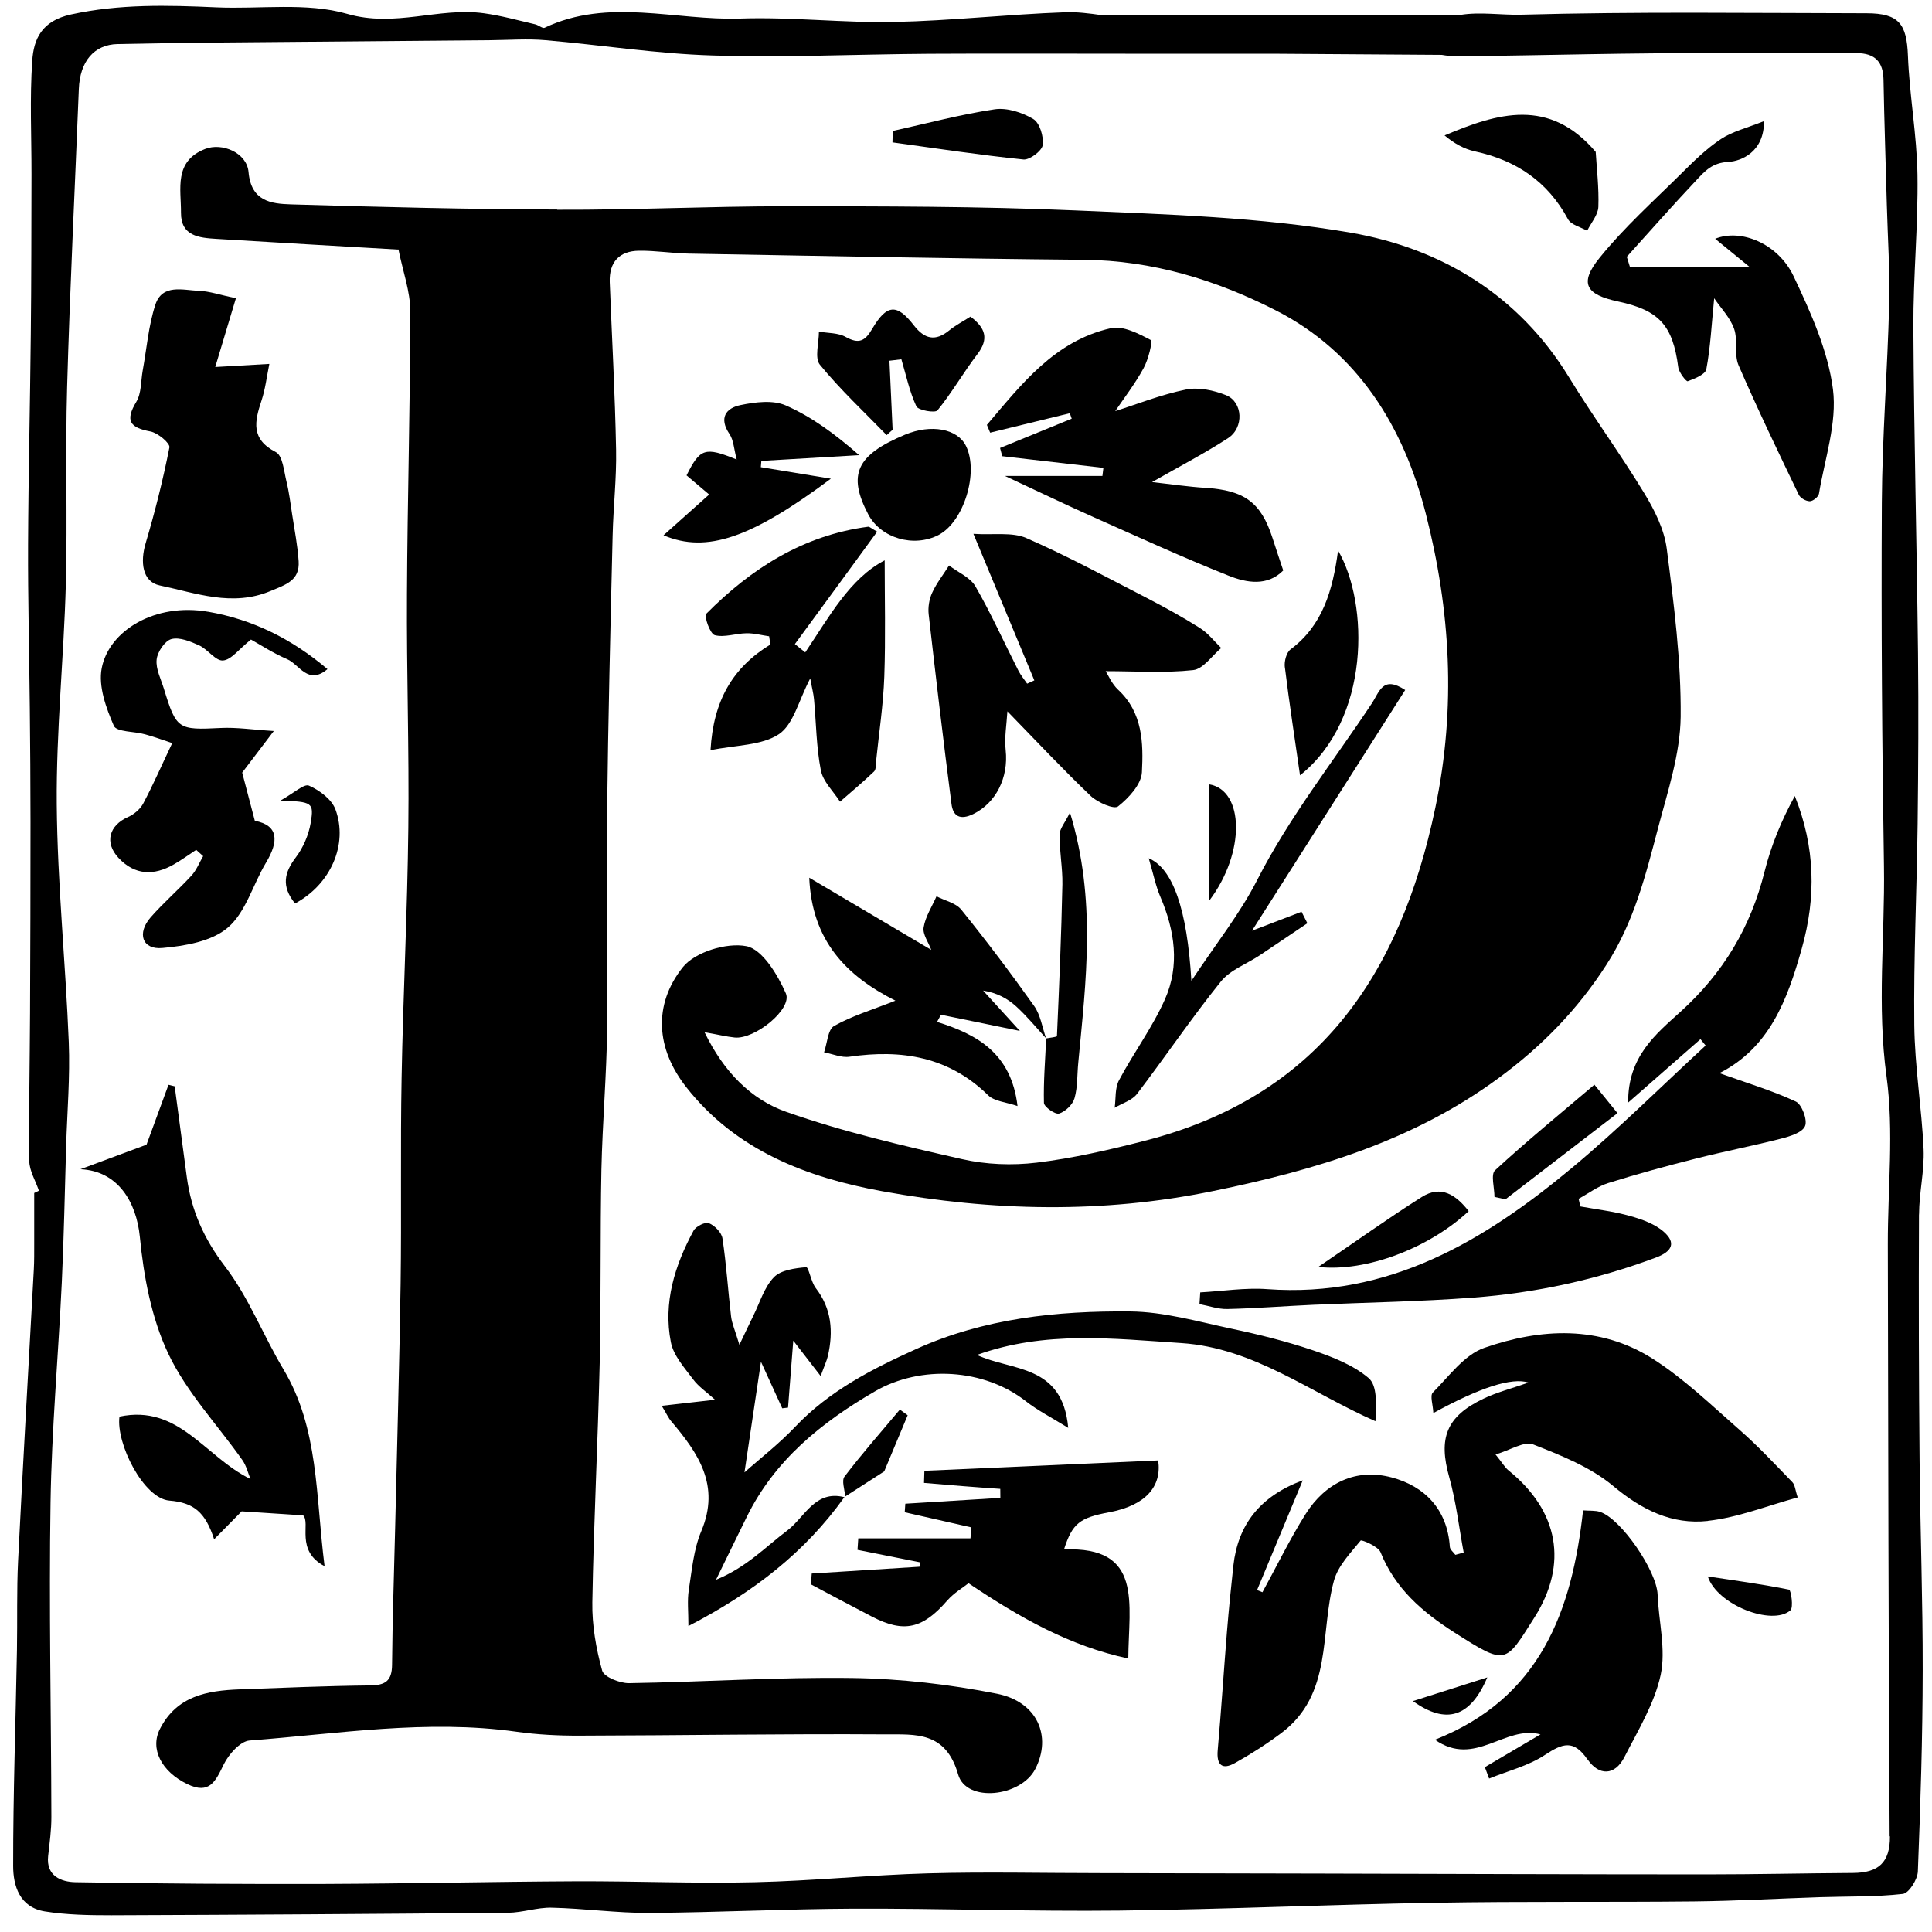 <svg xmlns="http://www.w3.org/2000/svg" width="112" height="112" viewBox="0 0 112 112" fill="none"><path d="M54.413 31.013C52.965 31.759 51.066 31.202 50.334 29.82C49.123 27.509 49.645 26.377 52.47 25.197C53.978 24.57 55.514 24.851 56 25.855C56.755 27.39 55.873 30.254 54.408 31.013H54.413Z" fill="black"></path><path d="M32.303 12.158C36.724 12.175 41.141 11.956 45.557 11.956C51.145 11.96 56.733 11.956 62.312 12.197C67.663 12.43 73.062 12.583 78.316 13.491C83.562 14.403 88.031 17.096 90.952 21.864C92.342 24.14 93.926 26.298 95.312 28.579C95.913 29.561 96.478 30.689 96.623 31.807C97.04 35.039 97.461 38.307 97.43 41.557C97.404 43.711 96.676 45.882 96.119 48.004C95.4 50.741 94.72 53.465 93.127 55.925C91.452 58.531 89.391 60.64 86.913 62.469C81.948 66.14 76.246 67.833 70.316 69.048C63.913 70.364 57.505 70.215 51.145 69.057C46.794 68.268 42.667 66.697 39.79 63.031C38.035 60.807 37.847 58.259 39.579 56.075C40.285 55.189 42.127 54.627 43.268 54.851C44.193 55.031 45.079 56.5 45.557 57.588C45.952 58.491 43.746 60.272 42.584 60.145C42.119 60.096 41.663 59.983 40.843 59.838C41.965 62.154 43.553 63.741 45.571 64.452C48.877 65.618 52.325 66.412 55.759 67.193C57.154 67.513 58.676 67.57 60.097 67.399C62.202 67.145 64.29 66.662 66.347 66.136C76.382 63.57 81.171 56.566 83.207 46.829C84.426 41.004 84.084 35.364 82.654 29.772C81.373 24.768 78.742 20.425 73.948 17.987C70.505 16.233 66.812 15.097 62.843 15.061C55.215 14.991 47.579 14.838 39.943 14.702C38.974 14.684 38.009 14.522 37.044 14.535C35.904 14.548 35.307 15.189 35.347 16.355C35.474 19.596 35.654 22.838 35.715 26.083C35.746 27.737 35.553 29.399 35.514 31.057C35.386 36.399 35.255 41.741 35.193 47.088C35.145 51.259 35.246 55.43 35.198 59.601C35.163 62.338 34.926 65.066 34.864 67.803C34.79 71.544 34.847 75.285 34.764 79.022C34.658 83.645 34.417 88.263 34.338 92.886C34.316 94.21 34.553 95.57 34.908 96.847C35.009 97.215 35.926 97.579 36.456 97.575C40.781 97.509 45.101 97.215 49.413 97.276C52.22 97.316 55.053 97.645 57.803 98.189C60.141 98.653 60.992 100.662 60.014 102.553C59.176 104.175 56.014 104.518 55.544 102.868C54.829 100.351 53.049 100.553 51.343 100.544C45.435 100.504 39.522 100.605 33.61 100.618C32.382 100.623 31.145 100.561 29.935 100.39C24.75 99.662 19.614 100.509 14.47 100.899C13.921 100.943 13.255 101.702 12.97 102.285C12.496 103.259 12.149 104.053 10.856 103.425C9.351 102.697 8.685 101.377 9.272 100.228C10.25 98.311 12.014 98.004 13.891 97.934C16.413 97.842 18.93 97.733 21.452 97.706C22.329 97.697 22.72 97.452 22.728 96.518C22.75 93.855 22.847 91.193 22.908 88.535C23.018 83.829 23.154 79.118 23.224 74.412C23.281 70.434 23.206 66.456 23.281 62.483C23.369 57.654 23.619 52.82 23.671 47.991C23.724 43.474 23.566 38.956 23.593 34.439C23.619 28.974 23.781 23.509 23.785 18.044C23.785 16.899 23.36 15.754 23.101 14.469C19.47 14.259 16.005 14.061 12.535 13.847C11.54 13.785 10.483 13.689 10.492 12.329C10.5 10.947 10.066 9.351 11.891 8.636C12.873 8.25 14.307 8.851 14.408 9.969C14.557 11.671 15.715 11.811 16.86 11.847C22.005 12 27.149 12.132 32.294 12.145L32.303 12.158Z" fill="black"></path><path d="M51.737 8.254C51.741 8.035 51.746 7.811 51.754 7.592C53.719 7.158 55.667 6.636 57.649 6.338C58.368 6.228 59.254 6.513 59.899 6.899C60.272 7.118 60.513 7.921 60.447 8.412C60.399 8.75 59.689 9.281 59.333 9.246C56.794 8.987 54.267 8.601 51.741 8.254H51.737Z" fill="black"></path><path d="M97.487 10.04C98.198 9.333 98.93 8.614 99.764 8.061C100.421 7.623 101.242 7.43 102.259 7.022C102.281 8.829 100.9 9.346 100.22 9.382C99.25 9.43 98.838 9.917 98.351 10.434C96.978 11.89 95.65 13.399 94.307 14.886C94.369 15.092 94.435 15.298 94.496 15.5H101.457C100.781 14.947 100.123 14.408 99.43 13.842C100.921 13.237 103.079 14.114 103.979 16.017C104.97 18.11 105.97 20.325 106.259 22.57C106.505 24.522 105.781 26.605 105.448 28.618C105.417 28.798 105.101 29.057 104.917 29.057C104.698 29.057 104.369 28.877 104.277 28.68C103.079 26.193 101.882 23.706 100.786 21.175C100.518 20.553 100.759 19.715 100.527 19.061C100.299 18.412 99.768 17.873 99.373 17.29C99.22 18.825 99.158 20.132 98.917 21.408C98.86 21.706 98.242 21.956 97.838 22.101C97.755 22.132 97.329 21.592 97.29 21.29C96.974 18.868 96.193 17.987 93.803 17.478C91.921 17.079 91.535 16.421 92.724 14.952C94.15 13.184 95.869 11.645 97.487 10.04Z" fill="black"></path><path d="M98.996 91.386C100.632 91.632 102.18 91.842 103.715 92.153C103.825 92.175 103.983 93.189 103.79 93.355C102.733 94.272 99.536 93.04 99.001 91.382L98.996 91.386Z" fill="black"></path><path d="M99.009 88.171C96.939 88.399 95.171 87.531 93.514 86.14C92.198 85.044 90.492 84.368 88.873 83.733C88.364 83.531 87.562 84.066 86.698 84.316C87.084 84.79 87.233 85.066 87.461 85.25C90.347 87.588 90.926 90.653 88.952 93.768C87.25 96.447 87.356 96.579 84.312 94.636C82.452 93.447 80.878 92.092 80.031 89.983C79.895 89.64 78.93 89.246 78.878 89.307C78.294 90.026 77.571 90.763 77.334 91.623C76.5 94.649 77.29 98.224 74.264 100.478C73.417 101.11 72.518 101.689 71.588 102.206C70.843 102.623 70.514 102.311 70.593 101.452C70.794 99.171 70.943 96.877 71.128 94.592C71.233 93.311 71.36 92.035 71.5 90.759C71.764 88.399 73.031 86.741 75.522 85.816C74.636 87.939 73.759 90.061 72.873 92.18C72.978 92.224 73.084 92.263 73.185 92.303C74.018 90.785 74.772 89.224 75.689 87.768C76.838 85.952 78.614 85.097 80.68 85.649C82.597 86.158 83.904 87.504 84.049 89.671C84.057 89.833 84.259 89.983 84.369 90.136C84.531 90.092 84.689 90.044 84.851 90C84.579 88.544 84.413 87.061 84.014 85.636C83.378 83.373 83.829 82.118 86 81.083C86.785 80.706 87.65 80.487 88.61 80.149C87.645 79.839 85.806 80.428 83.093 81.917C83.071 81.434 82.886 80.908 83.062 80.728C84 79.79 84.882 78.54 86.049 78.136C89.312 77 92.728 76.816 95.794 78.759C97.623 79.921 99.215 81.465 100.856 82.903C101.93 83.842 102.908 84.895 103.904 85.921C104.062 86.083 104.071 86.386 104.215 86.807C102.421 87.298 100.737 87.978 98.996 88.167L99.009 88.171Z" fill="black"></path><path d="M92.031 102.004C91.224 100.82 90.579 101.066 89.557 101.737C88.597 102.373 87.413 102.662 86.325 103.105C86.246 102.886 86.163 102.667 86.079 102.443C87.154 101.811 88.228 101.175 89.303 100.544C87.228 99.987 85.518 102.482 83.185 100.855C89.29 98.443 91.128 93.408 91.772 87.557C92.141 87.588 92.474 87.553 92.755 87.645C93.987 88.053 96.04 91.07 96.093 92.43C96.154 93.991 96.584 95.618 96.272 97.092C95.913 98.754 94.961 100.307 94.171 101.855C93.606 102.965 92.68 102.939 92.035 101.996L92.031 102.004Z" fill="black"></path><path d="M81.908 98.614C83.43 98.132 84.667 97.737 86.22 97.241C85.228 99.57 83.829 99.991 81.908 98.614Z" fill="black"></path><path d="M65.4 96.145C62.014 95.417 59.154 93.798 56.145 91.781C55.847 92.022 55.303 92.338 54.908 92.789C53.487 94.421 52.408 94.68 50.553 93.719C49.369 93.105 48.189 92.474 47.009 91.846C47.027 91.636 47.04 91.43 47.057 91.219C49.141 91.088 51.224 90.956 53.303 90.825C53.321 90.741 53.33 90.658 53.338 90.57C52.132 90.329 50.922 90.088 49.711 89.846C49.729 89.627 49.737 89.403 49.755 89.18H56.259C56.277 88.969 56.294 88.754 56.312 88.544C55.022 88.25 53.733 87.96 52.448 87.667C52.457 87.504 52.474 87.338 52.483 87.171C54.321 87.057 56.154 86.943 57.992 86.833C57.992 86.658 57.987 86.482 57.987 86.311C57.251 86.259 56.514 86.21 55.777 86.149C55.04 86.092 54.303 86.026 53.566 85.965C53.575 85.732 53.584 85.496 53.588 85.263C58.088 85.061 62.597 84.864 67.141 84.662C67.36 86.175 66.413 87.272 64.303 87.667C62.588 87.987 62.167 88.307 61.68 89.825C66.286 89.627 65.43 92.969 65.408 96.14L65.4 96.145Z" fill="black"></path><path d="M56.636 78.548C58.649 79.496 61.592 79.057 61.926 82.776C60.921 82.153 60.149 81.763 59.483 81.241C57.062 79.338 53.382 79.11 50.706 80.667C47.614 82.465 44.913 84.64 43.294 87.93C42.746 89.031 42.215 90.14 41.509 91.579C43.272 90.864 44.369 89.68 45.641 88.724C46.649 87.965 47.241 86.355 48.952 86.794C48.956 86.785 48.961 86.776 48.969 86.772C48.978 86.768 48.991 86.759 49 86.754C48.965 86.351 48.781 85.833 48.956 85.601C49.974 84.263 51.088 83 52.167 81.715C52.32 81.825 52.465 81.934 52.619 82.044C52.127 83.211 51.645 84.377 51.259 85.298C50.43 85.829 49.711 86.29 48.996 86.754C48.996 86.772 49 86.79 49 86.803C48.978 86.798 48.965 86.803 48.948 86.794C46.671 89.983 43.689 92.307 39.908 94.263C39.908 93.412 39.834 92.781 39.93 92.175C40.11 91.022 40.211 89.811 40.658 88.754C41.768 86.11 40.478 84.241 38.913 82.395C38.746 82.202 38.641 81.956 38.36 81.496C39.439 81.373 40.347 81.268 41.452 81.145C40.969 80.702 40.491 80.386 40.176 79.956C39.676 79.285 39.04 78.583 38.891 77.811C38.439 75.513 39.119 73.355 40.206 71.342C40.342 71.092 40.886 70.82 41.097 70.908C41.434 71.048 41.834 71.452 41.882 71.794C42.11 73.294 42.202 74.811 42.382 76.32C42.43 76.724 42.61 77.114 42.864 77.961C43.255 77.149 43.452 76.711 43.671 76.276C44.048 75.518 44.298 74.632 44.86 74.048C45.263 73.623 46.088 73.518 46.733 73.461C46.882 73.447 47.013 74.316 47.29 74.671C48.219 75.873 48.312 77.197 47.996 78.601C47.926 78.89 47.794 79.167 47.575 79.772C46.987 79.013 46.562 78.465 45.987 77.719C45.877 79.149 45.781 80.377 45.684 81.601C45.575 81.614 45.465 81.627 45.347 81.64C44.956 80.785 44.562 79.925 44.114 78.943C43.746 81.403 43.426 83.531 43.158 85.355C44.022 84.583 45.145 83.719 46.105 82.706C48.079 80.627 50.553 79.364 53.101 78.211C57.048 76.421 61.272 75.987 65.518 76.026C67.469 76.044 69.434 76.61 71.373 77.022C72.974 77.36 74.575 77.759 76.119 78.281C77.255 78.667 78.448 79.132 79.342 79.89C79.842 80.316 79.79 81.399 79.737 82.39C75.943 80.719 72.68 78.136 68.483 77.86C64.522 77.601 60.57 77.132 56.636 78.548Z" fill="black"></path><path d="M39.799 27.561C40.584 25.991 40.856 25.886 42.707 26.64C42.544 26.013 42.527 25.513 42.29 25.162C41.663 24.237 42.075 23.658 42.93 23.483C43.777 23.307 44.812 23.175 45.553 23.504C47.049 24.162 48.395 25.149 49.807 26.386C47.917 26.5 46.027 26.61 44.136 26.719C44.128 26.842 44.114 26.96 44.106 27.083C45.334 27.285 46.557 27.487 48.167 27.75C43.562 31.18 40.978 32.092 38.465 31.031C39.404 30.193 40.207 29.474 41.11 28.667C40.654 28.276 40.22 27.912 39.803 27.561H39.799Z" fill="black"></path><path d="M68.759 22.583C69.478 22.434 70.36 22.623 71.071 22.908C72.057 23.303 72.128 24.79 71.193 25.399C69.851 26.272 68.417 27.017 66.785 27.947C67.891 28.07 68.886 28.219 69.882 28.281C72.132 28.421 73.097 29.118 73.764 31.175C73.952 31.772 74.158 32.364 74.391 33.07C73.474 34 72.272 33.794 71.211 33.368C68.579 32.32 66.005 31.14 63.413 29.987C61.812 29.272 60.233 28.513 58.259 27.592H63.908C63.93 27.439 63.943 27.281 63.965 27.123C62.014 26.895 60.053 26.671 58.101 26.447C58.057 26.285 58.018 26.127 57.974 25.969C59.36 25.404 60.742 24.838 62.128 24.272C62.093 24.167 62.053 24.061 62.018 23.956C60.478 24.333 58.939 24.706 57.4 25.083C57.338 24.93 57.272 24.785 57.211 24.632C59.215 22.281 61.132 19.763 64.4 19.026C65.101 18.868 66 19.338 66.707 19.71C66.834 19.781 66.571 20.846 66.294 21.346C65.794 22.259 65.154 23.092 64.65 23.833C65.873 23.447 67.285 22.882 68.764 22.579L68.759 22.583Z" fill="black"></path><path d="M79.5 40.82C79.978 40.101 80.149 39.14 81.461 40C78.509 44.64 75.549 49.289 72.579 53.956C73.654 53.544 74.553 53.197 75.452 52.855C75.566 53.075 75.68 53.298 75.79 53.522C74.869 54.14 73.948 54.763 73.026 55.382C72.263 55.886 71.312 56.228 70.768 56.908C69.07 59.018 67.557 61.263 65.912 63.417C65.623 63.794 65.053 63.956 64.619 64.219C64.693 63.684 64.627 63.07 64.873 62.618C65.715 61.031 66.807 59.566 67.531 57.934C68.404 55.974 68.106 53.947 67.268 51.991C66.996 51.36 66.864 50.671 66.592 49.754C67.996 50.348 68.82 52.716 69.066 56.86C70.487 54.715 71.882 52.974 72.877 51.022C74.737 47.377 77.259 44.193 79.5 40.816V40.82Z" fill="black"></path><path d="M74.483 38.689C74.439 38.351 74.57 37.829 74.816 37.645C76.684 36.25 77.259 34.219 77.57 31.917C79.36 34.983 79.456 41.689 75.364 44.947C75.053 42.772 74.737 40.733 74.487 38.689H74.483Z" fill="black"></path><path d="M70.097 52.219V45.469C72.123 45.807 72.219 49.417 70.097 52.219Z" fill="black"></path><path d="M59.5 31.193C61.873 32.228 64.167 33.474 66.478 34.662C67.527 35.206 68.562 35.776 69.557 36.404C70.031 36.702 70.391 37.171 70.794 37.566C70.259 38.013 69.75 38.785 69.167 38.846C67.522 39.026 65.851 38.908 64.097 38.908C64.237 39.123 64.448 39.64 64.816 39.983C66.25 41.311 66.285 43.079 66.198 44.768C66.163 45.469 65.435 46.259 64.812 46.75C64.579 46.934 63.632 46.522 63.237 46.149C61.658 44.645 60.167 43.053 58.4 41.237C58.356 41.991 58.22 42.746 58.299 43.478C58.474 45.083 57.737 46.544 56.426 47.189C55.667 47.561 55.246 47.329 55.158 46.601C54.685 42.947 54.255 39.289 53.838 35.627C53.79 35.215 53.864 34.737 54.04 34.36C54.294 33.803 54.689 33.303 55.018 32.781C55.54 33.18 56.25 33.474 56.549 33.996C57.461 35.575 58.206 37.246 59.035 38.873C59.172 39.145 59.373 39.382 59.544 39.632C59.68 39.57 59.825 39.509 59.961 39.443C58.838 36.75 57.724 34.057 56.43 30.947C57.614 31.022 58.676 30.833 59.505 31.193H59.5Z" fill="black"></path><path d="M60.649 60.202C60.649 60.202 60.645 60.197 60.645 60.193C60.071 59.57 59.531 58.908 58.904 58.338C58.404 57.886 57.799 57.553 56.992 57.425C57.614 58.11 58.242 58.794 59.123 59.763C57.329 59.395 55.939 59.11 54.549 58.825C54.47 58.965 54.395 59.105 54.321 59.241C56.667 59.969 58.627 61.075 58.987 64.118C58.312 63.886 57.645 63.846 57.285 63.496C55 61.254 52.272 60.82 49.25 61.259C48.781 61.329 48.268 61.096 47.772 61.004C47.956 60.478 47.987 59.684 48.351 59.478C49.377 58.895 50.549 58.548 51.908 58.009C49.035 56.561 47.066 54.517 46.913 50.882C49.36 52.329 51.606 53.658 53.987 55.066C53.829 54.636 53.478 54.167 53.544 53.763C53.645 53.14 54.027 52.561 54.29 51.961C54.772 52.211 55.404 52.342 55.724 52.732C57.189 54.548 58.597 56.412 59.952 58.32C60.321 58.842 60.421 59.561 60.641 60.188C60.645 60.188 60.645 60.193 60.649 60.197C60.864 60.154 61.272 60.118 61.272 60.061C61.404 57.127 61.527 54.197 61.588 51.267C61.606 50.307 61.413 49.346 61.426 48.386C61.426 48.044 61.733 47.706 62.027 47.101C63.571 52.167 62.952 56.886 62.509 61.601C62.439 62.294 62.478 63.013 62.29 63.667C62.184 64.035 61.764 64.439 61.399 64.553C61.171 64.623 60.531 64.171 60.518 63.938C60.487 62.693 60.592 61.443 60.649 60.193H60.645L60.649 60.202Z" fill="black"></path><path d="M41.189 43.5C41.351 40.601 42.483 38.697 44.658 37.364C44.636 37.202 44.61 37.044 44.588 36.886C44.15 36.825 43.711 36.702 43.273 36.711C42.65 36.719 41.992 36.969 41.435 36.82C41.163 36.746 40.803 35.719 40.944 35.579C43.549 32.956 46.562 31.031 50.325 30.535C50.408 30.522 50.509 30.632 50.851 30.82C49.264 32.996 47.672 35.171 46.08 37.338C46.281 37.5 46.479 37.662 46.68 37.82C48.066 35.768 49.264 33.531 51.286 32.483C51.286 34.706 51.343 36.965 51.264 39.219C51.207 40.851 50.957 42.478 50.79 44.11C50.768 44.325 50.794 44.61 50.667 44.728C50.036 45.333 49.356 45.899 48.698 46.474C48.308 45.868 47.707 45.307 47.584 44.649C47.321 43.303 47.316 41.908 47.189 40.535C47.158 40.197 47.066 39.868 46.97 39.329C46.303 40.592 46.005 41.991 45.154 42.561C44.15 43.228 42.663 43.184 41.185 43.491L41.189 43.5Z" fill="black"></path><path d="M56.658 20.535C55.851 21.592 55.185 22.759 54.347 23.79C54.215 23.956 53.237 23.79 53.123 23.557C52.724 22.697 52.527 21.746 52.255 20.829C52.022 20.86 51.79 20.886 51.562 20.912C51.619 22.246 51.685 23.583 51.746 24.912C51.632 25.017 51.514 25.118 51.4 25.224C50.093 23.877 48.715 22.592 47.531 21.145C47.211 20.754 47.478 19.877 47.474 19.224C48 19.32 48.588 19.285 49.027 19.535C49.781 19.952 50.136 19.79 50.557 19.075C51.408 17.623 51.996 17.592 52.983 18.868C53.597 19.658 54.224 19.811 55.027 19.154C55.395 18.855 55.821 18.636 56.259 18.355C57.123 19.004 57.347 19.636 56.658 20.535Z" fill="black"></path><path d="M104.11 63.86C104.456 64.026 104.794 64.93 104.64 65.281C104.483 65.658 103.763 65.877 103.246 66.009C101.601 66.43 99.939 66.75 98.298 67.167C96.597 67.597 94.904 68.057 93.228 68.583C92.618 68.776 92.079 69.189 91.513 69.496C91.544 69.645 91.583 69.79 91.614 69.939C92.583 70.114 93.566 70.228 94.509 70.496C95.197 70.689 95.943 70.956 96.461 71.417C97.171 72.048 96.939 72.548 96.004 72.899C92.579 74.18 89.04 74.952 85.408 75.224C82.325 75.456 79.228 75.504 76.136 75.64C74.474 75.715 72.816 75.847 71.154 75.886C70.618 75.899 70.079 75.702 69.535 75.601C69.553 75.373 69.566 75.149 69.579 74.921C70.873 74.851 72.18 74.64 73.461 74.733C80.526 75.25 86.066 71.925 91.175 67.662C93.847 65.434 96.316 62.969 98.877 60.61C98.776 60.487 98.675 60.364 98.579 60.241C97.263 61.399 95.943 62.557 94.386 63.917C94.36 61.233 96.022 59.925 97.417 58.654C99.904 56.404 101.491 53.75 102.294 50.526C102.671 49.022 103.268 47.566 104.048 46.145C105.228 49.105 105.298 51.996 104.447 55.004C103.61 57.978 102.575 60.741 99.675 62.211C101.316 62.798 102.754 63.228 104.11 63.86Z" fill="black"></path><path d="M76.421 73.447C78.575 71.983 80.461 70.632 82.417 69.395C83.549 68.675 84.417 69.285 85.141 70.211C82.877 72.329 79.233 73.754 76.421 73.447Z" fill="black"></path><path d="M92.426 62.877C92.895 63.447 93.276 63.925 93.768 64.531C91.562 66.228 89.412 67.877 87.272 69.526C87.062 69.478 86.847 69.43 86.636 69.386C86.636 68.855 86.408 68.083 86.671 67.842C88.509 66.145 90.448 64.566 92.426 62.882V62.877Z" fill="black"></path><path d="M92.505 8.811C92.562 9.768 92.698 10.886 92.658 11.996C92.636 12.465 92.237 12.917 92.009 13.377C91.623 13.158 91.066 13.031 90.895 12.702C89.715 10.513 87.891 9.294 85.505 8.776C84.878 8.64 84.29 8.311 83.742 7.851C86.812 6.553 89.812 5.636 92.509 8.811H92.505Z" fill="black"></path><path d="M17.101 52.373C16.303 51.382 16.474 50.592 17.15 49.702C17.575 49.14 17.891 48.408 18.009 47.715C18.211 46.513 18.11 46.482 16.259 46.408C17.044 45.974 17.628 45.417 17.913 45.544C18.518 45.811 19.224 46.333 19.444 46.917C20.198 48.943 19.167 51.276 17.101 52.377V52.373Z" fill="black"></path><path d="M11.527 16.855C12.158 16.886 12.777 17.101 13.676 17.29C13.272 18.632 12.908 19.846 12.478 21.276C13.478 21.219 14.399 21.167 15.614 21.096C15.461 21.855 15.378 22.566 15.158 23.228C14.759 24.43 14.527 25.456 15.992 26.21C16.386 26.412 16.461 27.311 16.606 27.908C16.764 28.54 16.838 29.193 16.939 29.838C17.075 30.737 17.255 31.632 17.312 32.535C17.382 33.649 16.584 33.886 15.689 34.259C13.457 35.197 11.351 34.373 9.264 33.939C8.246 33.728 8.119 32.575 8.443 31.491C8.987 29.662 9.452 27.807 9.821 25.939C9.869 25.697 9.154 25.096 8.72 25.013C7.54 24.794 7.233 24.399 7.904 23.29C8.202 22.794 8.163 22.092 8.272 21.482C8.505 20.206 8.606 18.89 9.005 17.667C9.404 16.443 10.601 16.82 11.522 16.86L11.527 16.855Z" fill="black"></path><path d="M12.058 35.461C14.654 35.912 16.913 37.035 18.983 38.789C17.856 39.746 17.347 38.513 16.65 38.215C15.838 37.868 15.084 37.373 14.549 37.075C13.843 37.636 13.409 38.254 12.926 38.289C12.501 38.325 12.053 37.649 11.553 37.417C11.049 37.189 10.413 36.921 9.935 37.048C9.558 37.149 9.123 37.794 9.08 38.237C9.023 38.785 9.334 39.373 9.505 39.939C10.224 42.285 10.329 42.325 12.781 42.202C13.716 42.154 14.659 42.303 15.873 42.377C14.983 43.553 14.386 44.333 14.04 44.789C14.329 45.895 14.527 46.645 14.773 47.583C16.141 47.842 16.18 48.75 15.417 50.017C14.663 51.272 14.255 52.873 13.216 53.767C12.286 54.575 10.729 54.838 9.413 54.956C8.246 55.066 7.922 54.105 8.737 53.175C9.479 52.329 10.334 51.592 11.097 50.763C11.391 50.443 11.553 50.013 11.777 49.632C11.641 49.509 11.505 49.386 11.373 49.267C10.944 49.553 10.523 49.855 10.079 50.11C8.922 50.776 7.812 50.746 6.869 49.732C6.044 48.846 6.325 47.851 7.422 47.364C7.768 47.211 8.128 46.908 8.303 46.579C8.873 45.509 9.36 44.39 9.983 43.079C9.553 42.939 9.001 42.732 8.43 42.575C7.803 42.395 6.759 42.439 6.601 42.079C6.15 41.044 5.694 39.785 5.895 38.741C6.312 36.561 8.987 34.925 12.071 35.465L12.058 35.461Z" fill="black"></path><path d="M8.496 66.351C8.886 65.294 9.329 64.088 9.768 62.886C9.891 62.917 10.009 62.943 10.127 62.974C10.36 64.728 10.592 66.483 10.829 68.237C11.088 70.167 11.82 71.816 13.044 73.417C14.421 75.215 15.259 77.421 16.434 79.386C18.487 82.82 18.29 86.658 18.816 90.794C17.101 89.89 18.022 88.294 17.575 87.847C16.145 87.75 15.044 87.68 14.009 87.614C13.61 88.013 13.114 88.518 12.413 89.233C11.904 87.662 11.228 87.105 9.82 86.991C8.316 86.868 6.715 83.667 6.926 82.123C10.373 81.395 11.882 84.46 14.522 85.741C14.369 85.368 14.277 84.96 14.049 84.64C12.601 82.588 10.812 80.706 9.755 78.474C8.777 76.408 8.329 74 8.106 71.693C7.904 69.671 6.829 67.877 4.663 67.781C6.198 67.21 7.307 66.798 8.5 66.355L8.496 66.351Z" fill="black"></path><path d="M109.562 106.452C109.57 107.965 108.912 108.57 107.412 108.579C104.601 108.596 101.79 108.662 98.978 108.662C91.504 108.662 84.026 108.632 76.548 108.614C72.311 108.605 68.075 108.596 63.838 108.588C60.5 108.588 57.162 108.509 53.825 108.601C50.465 108.693 47.11 109.039 43.755 109.114C40.298 109.197 36.838 109.048 33.382 109.061C28.544 109.083 23.706 109.197 18.869 109.215C14.04 109.228 9.206 109.202 4.377 109.114C3.54 109.101 2.667 108.746 2.79 107.605C2.873 106.846 2.983 106.079 2.978 105.32C2.965 99.241 2.833 93.167 2.93 87.092C2.996 82.838 3.382 78.588 3.583 74.333C3.706 71.706 3.755 69.079 3.833 66.452C3.895 64.443 4.066 62.43 3.987 60.421C3.803 55.82 3.329 51.224 3.29 46.623C3.255 42.373 3.702 38.118 3.816 33.864C3.917 30.066 3.781 26.259 3.89 22.456C4.053 16.689 4.342 10.93 4.57 5.162C4.632 3.553 5.456 2.583 6.82 2.553C8.623 2.518 10.421 2.487 12.228 2.469C17.636 2.421 23.048 2.373 28.456 2.329C29.513 2.32 30.57 2.237 31.619 2.329C34.847 2.605 38.07 3.118 41.303 3.215C45.474 3.342 49.662 3.145 53.842 3.118C57.737 3.096 61.632 3.114 65.566 3.114H65.746H73.785L83.579 3.18C83.864 3.228 84.149 3.263 84.434 3.263C85.675 3.254 86.917 3.232 88.158 3.211H88.193C90.763 3.167 93.333 3.114 95.899 3.092C99.803 3.061 103.711 3.083 107.619 3.079C108.711 3.079 109.171 3.601 109.189 4.623C109.233 7.044 109.316 9.461 109.382 11.882C109.434 13.798 109.566 15.715 109.518 17.627C109.421 21.46 109.114 25.294 109.092 29.127C109.053 36.158 109.105 43.193 109.215 50.224C109.276 54.281 108.803 58.316 109.364 62.399C109.798 65.592 109.434 68.882 109.439 72.123C109.465 83.566 109.474 95.013 109.544 106.456L109.562 106.452ZM111.25 70.399C111.254 69.14 111.566 67.877 111.513 66.623C111.404 64.219 111 61.829 110.974 59.425C110.93 55.535 111.119 51.645 111.167 47.754C111.206 44.465 111.224 41.171 111.189 37.882C111.119 31.583 110.956 25.29 110.921 18.991C110.908 16.035 111.202 13.079 111.158 10.127C111.123 7.825 110.693 5.531 110.605 3.228C110.535 1.395 110.092 0.772 108.211 0.768C101.54 0.759 94.86 0.667 88.193 0.851C87.061 0.882 85.785 0.675 84.662 0.864C81.719 0.877 77.57 0.899 77.347 0.895C77.338 0.895 77.316 0.895 77.29 0.895C74.448 0.864 71.614 0.877 68.82 0.882C66.136 0.882 63.855 0.877 63.855 0.877C63.132 0.772 62.43 0.684 61.733 0.711C58.439 0.829 55.149 1.202 51.851 1.272C48.877 1.333 45.891 0.974 42.917 1.075C39.136 1.202 35.268 -0.149 31.566 1.61C31.452 1.662 31.215 1.452 31.022 1.408C30.04 1.18 29.053 0.904 28.053 0.768C25.434 0.408 22.912 1.61 20.127 0.803C17.772 0.123 15.075 0.539 12.535 0.425C9.711 0.298 6.926 0.224 4.114 0.838C2.412 1.211 1.952 2.268 1.869 3.522C1.719 5.711 1.829 7.912 1.825 10.11C1.816 13.193 1.82 16.276 1.785 19.36C1.746 23.425 1.645 27.487 1.627 31.553C1.614 34.715 1.697 37.877 1.728 41.039C1.75 43.232 1.768 45.421 1.768 47.614C1.768 51.329 1.759 55.039 1.741 58.754C1.728 61.605 1.667 64.452 1.697 67.303C1.706 67.877 2.062 68.452 2.255 69.026C2.162 69.07 2.075 69.114 1.983 69.158C1.983 70.136 1.983 71.118 1.983 72.097C1.983 72.592 1.987 73.088 1.961 73.583C1.654 79.224 1.329 84.864 1.048 90.5C0.965 92.215 1.013 93.934 0.983 95.649C0.908 99.825 0.759 104 0.763 108.175C0.763 109.307 1.127 110.57 2.597 110.807C3.855 111.009 5.158 111.031 6.443 111.031C14.11 111.004 21.776 110.956 29.448 110.886C30.294 110.877 31.149 110.57 31.991 110.592C33.873 110.636 35.755 110.903 37.632 110.895C41.579 110.868 45.522 110.667 49.469 110.649C54.618 110.632 59.763 110.816 64.908 110.759C71.004 110.689 77.101 110.408 83.198 110.307C88.202 110.219 93.211 110.281 98.211 110.228C100.654 110.202 103.097 110.061 105.535 109.982C107.127 109.93 108.733 109.974 110.307 109.794C110.662 109.754 111.162 108.956 111.18 108.496C111.333 104.614 111.456 100.728 111.461 96.842C111.469 92.798 111.32 88.759 111.281 84.715C111.237 79.947 111.224 75.18 111.246 70.412L111.25 70.399Z" fill="black"></path></svg>